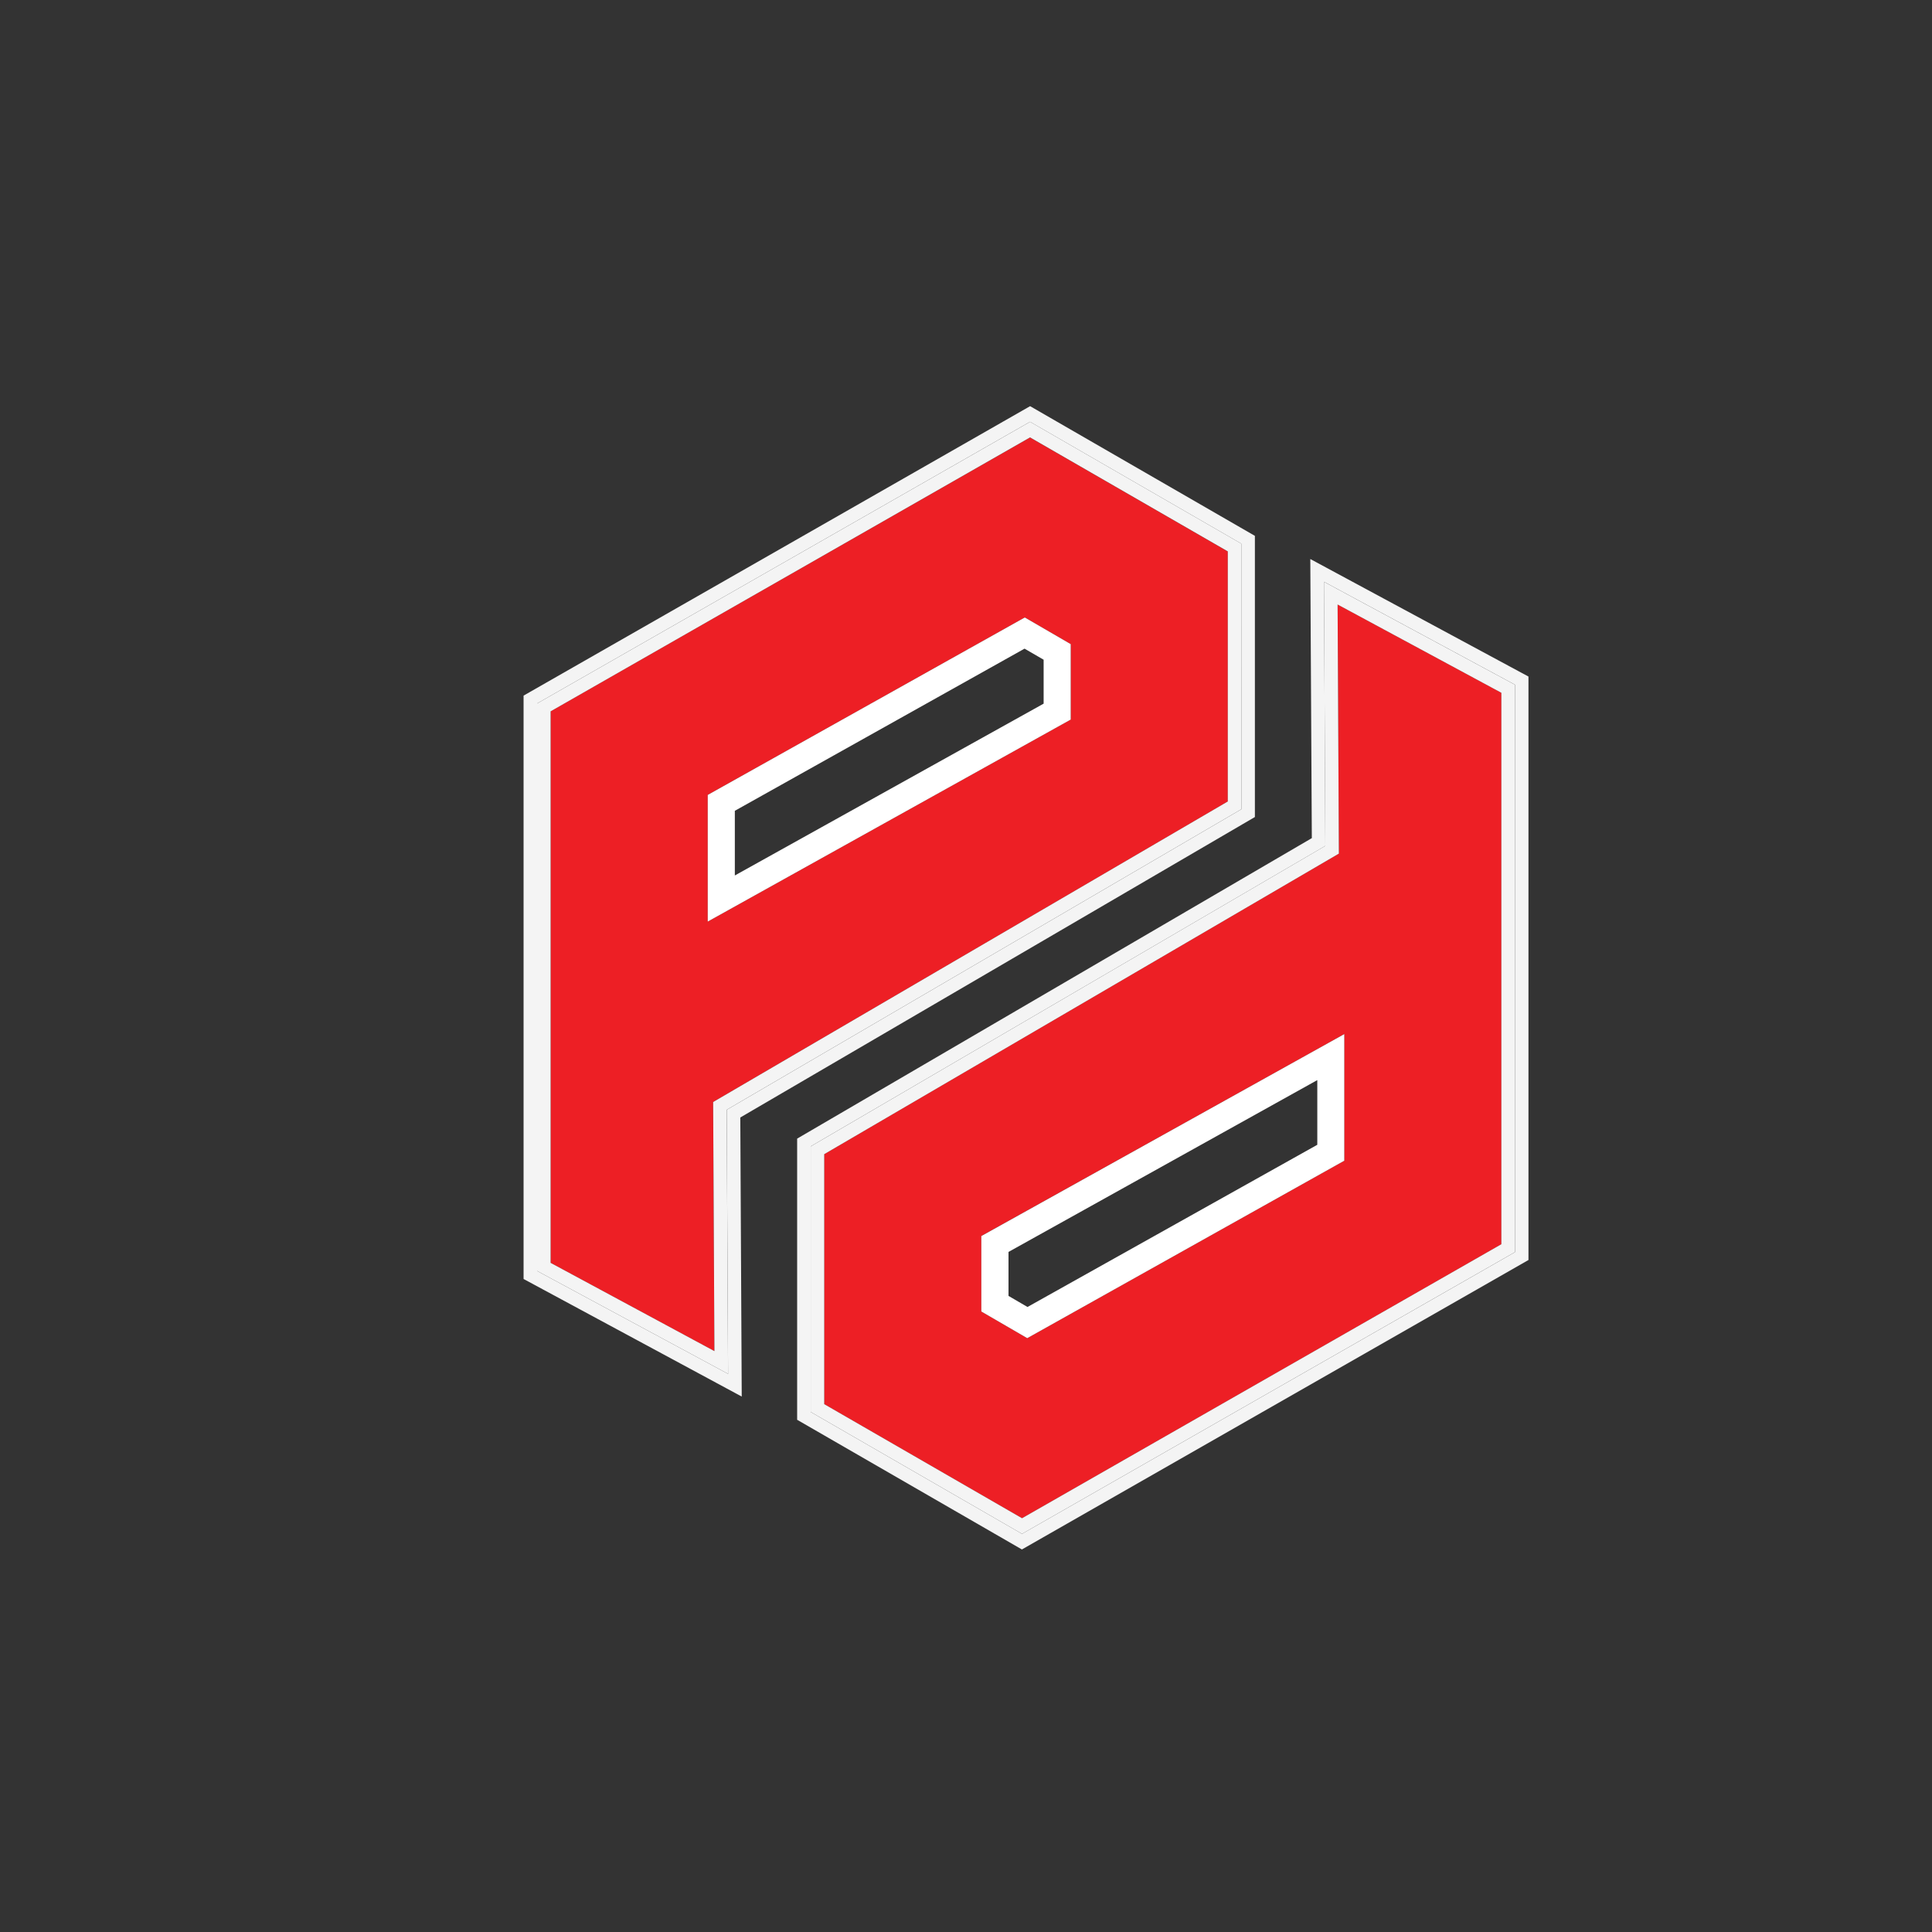 <svg id="Layer_1" data-name="Layer 1" xmlns="http://www.w3.org/2000/svg" viewBox="0 0 1000 1000"><rect x="0" y="0" width="1000" height="1000" fill="#333333" stroke="none"/><defs><style>.cls-1{fill:#ed1f25;}.cls-2{fill:#f4f4f4;}.cls-3{fill:#fff;}</style></defs><path class="cls-1" d="M285,368.19V653.65l84.76,45.68-.66-128.93L635.51,414.84V285.45l-102.36-59Zm269.18,4.26L366.33,477V411.45l164.1-91.85,23.77,13.8Z"/><path class="cls-2" d="M649.53,277.36,533.18,210.23,271,360.05V662l112.92,60.86-.74-144.45L649.53,422.89Zm-7,141.5L376.15,574.42l.7,136.69L278,657.83V364.12l255.16-145.8,109.35,63.09Z"/><path class="cls-2" d="M278,364.12V657.83l98.84,53.28-.7-136.69L642.52,418.86V281.41L533.17,218.32Zm357.5,50.72L369.12,570.4l.66,128.93L285,653.65V368.19L533.15,226.4l102.36,59Z"/><path class="cls-3" d="M366.33,411.45V477L554.2,372.45V333.4l-23.77-13.8Zm173.85-47.24L380.35,453.14V419.67L530.3,335.74l9.88,5.73Z"/><path class="cls-1" d="M777.11,644V358.59L692.35,312.9,693,441.83,426.62,597.4V726.78L529,785.83Zm-269.18-4.26L695.8,535.25v65.53L531.7,692.63l-23.77-13.8Z"/><path class="cls-2" d="M412.6,734.88,528.94,802,791.13,652.18v-302L678.21,289.35,679,433.81,412.6,589.35Zm7-141.51L686,437.82l-.7-136.69,98.84,53.27V648.11L529,793.92,419.61,730.83Z"/><path class="cls-2" d="M784.12,648.11V354.4l-98.84-53.27.7,136.69L419.61,593.37V730.83L529,793.92ZM426.62,597.4,693,441.83l-.66-128.93,84.76,45.69V644L529,785.83,426.62,726.78Z"/><path class="cls-3" d="M695.8,600.78V535.25L507.93,639.78v39.05l23.77,13.8ZM522,648l159.83-88.94v33.48L531.83,676.49,522,670.76Z"/></svg>